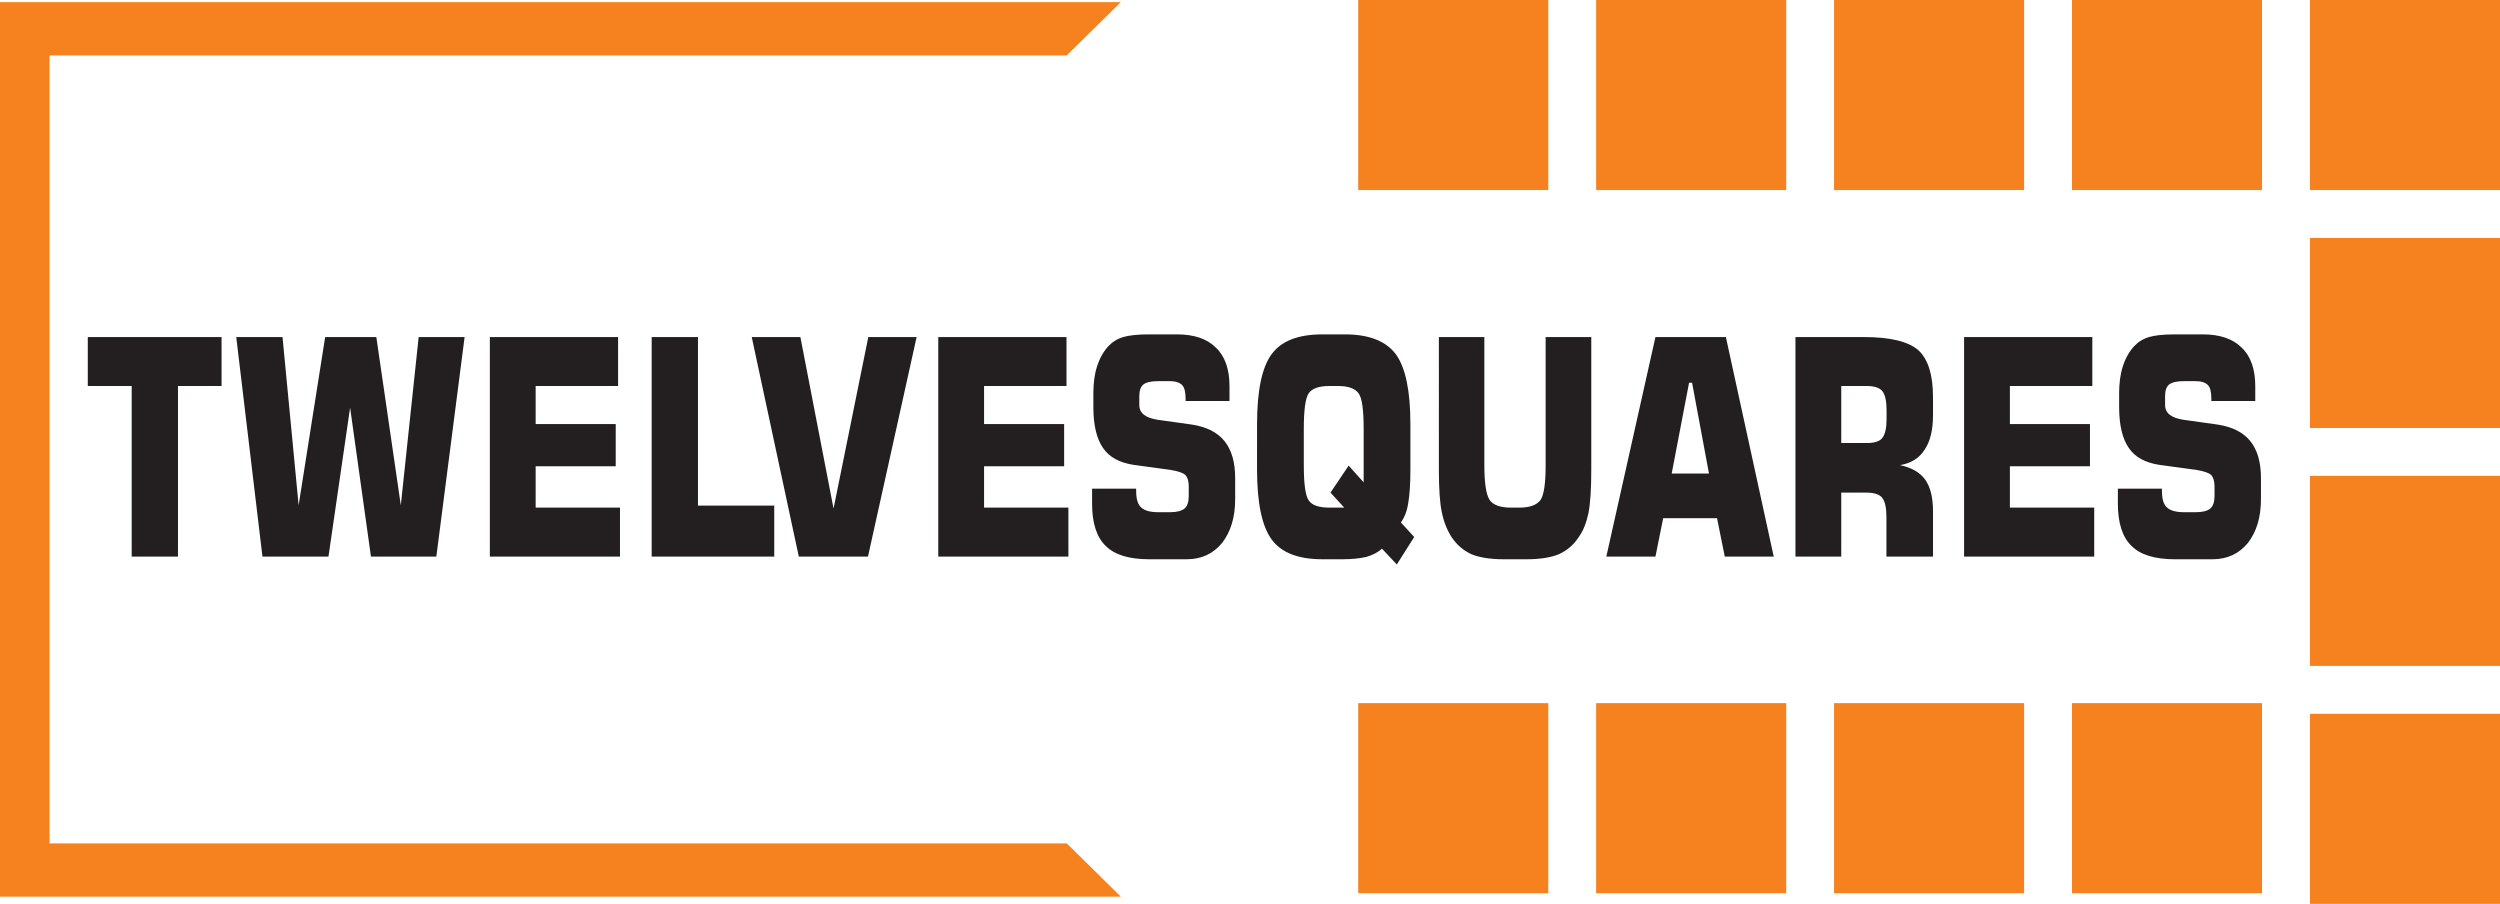 <?xml version="1.0" encoding="UTF-8"?>
<!-- Created with Inkscape (http://www.inkscape.org/) -->
<svg width="422.31mm" height="152.68mm" version="1.1" viewBox="0 0 422.31 152.68" xmlns="http://www.w3.org/2000/svg">
 <g transform="translate(-81.233 .159)">
  <path d="m81.233 0.205v151.1h189.33l-9.128-8.997h-171.83v-133.11h171.83l9.128-8.996z" fill="#f5821f" fill-rule="evenodd"/>
  <path d="m103.48 93.861v-28.813h-7.417v-8.27h22.597v8.27h-7.363v28.813zm17.661-37.083h7.817l2.721 28.413 4.482-28.413h8.644l4.135 28.413 3.015-28.413h7.763l-4.776 37.083h-11.045l-3.522-25.158-3.655 25.158h-11.152zm42.839 37.083v-37.083h21.663v8.27h-13.926v6.43h13.526v7.123h-13.526v6.99h14.246v8.27zm27.339 0v-37.083h7.817v28.466h12.886v8.617zm16.901-37.083h8.217l5.603 28.973 5.869-28.973h8.164l-8.217 37.083h-11.685zm31.508 37.083v-37.083h21.663v8.27h-13.926v6.43h13.526v7.123h-13.526v6.99h14.246v8.27zm25.985-11.472h7.443v0.347c0 1.387 0.267 2.294 0.827 2.801 0.56 0.56 1.547 0.827 2.935 0.827h1.948c1.174 0 1.974-0.214 2.454-0.614 0.48-0.4 0.72-1.121 0.72-2.134v-1.627c0-0.88-0.214-1.547-0.56-1.894-0.374-0.374-1.227-0.667-2.534-0.88l-6.269-0.854c-2.348-0.374-4.055-1.281-5.122-2.855-1.067-1.547-1.627-3.842-1.627-6.883v-2.294c0-1.734 0.187-3.281 0.64-4.642 0.427-1.334 1.067-2.454 1.867-3.335 0.694-0.747 1.547-1.281 2.534-1.574 0.987-0.294 2.454-0.454 4.429-0.454h4.642c2.908 0 5.096 0.747 6.59 2.241 1.547 1.467 2.294 3.682 2.294 6.483v2.534h-7.417v-0.4c0-1.121-0.187-1.894-0.587-2.294-0.427-0.454-1.147-0.667-2.214-0.667h-1.788c-1.227 0-2.081 0.214-2.534 0.56-0.454 0.374-0.694 1.014-0.694 1.948v1.521c0 1.387 1.04 2.188 3.148 2.508l5.709 0.8c2.454 0.374 4.295 1.281 5.522 2.775 1.227 1.521 1.814 3.602 1.814 6.269v3.575c0 3.041-0.747 5.496-2.214 7.39-1.521 1.841-3.495 2.748-6.003 2.748h-6.296c-3.388 0-5.843-0.747-7.337-2.241-1.547-1.467-2.321-3.868-2.321-7.15zm35.763-10.111v6.136c0 3.148 0.267 5.149 0.827 5.949 0.56 0.827 1.708 1.227 3.495 1.227h2.508l-2.321-2.534 3.068-4.562 2.534 2.828v-9.044c0-3.148-0.267-5.149-0.827-5.949-0.614-0.88-1.761-1.281-3.548-1.281h-1.414c-1.761 0-2.908 0.4-3.495 1.227-0.56 0.854-0.827 2.855-0.827 6.003zm-7.897-0.8c0-5.629 0.827-9.604 2.454-11.792 1.627-2.241 4.482-3.361 8.564-3.361h3.815c4.082 0 6.936 1.121 8.617 3.361 1.627 2.241 2.454 6.163 2.454 11.792v7.683c0 2.454-0.134 4.349-0.374 5.709-0.214 1.387-0.667 2.454-1.227 3.228l2.241 2.454-2.935 4.642-2.508-2.668c-0.667 0.614-1.547 1.067-2.615 1.387-1.04 0.24-2.374 0.4-4.002 0.4h-3.468c-4.082 0-6.936-1.121-8.564-3.361-1.627-2.241-2.454-6.163-2.454-11.792zm30.714-14.7h7.683v21.636c0 2.988 0.294 4.936 0.88 5.869 0.587 0.854 1.787 1.307 3.602 1.307h1.441c1.788 0 2.961-0.454 3.575-1.307 0.587-0.88 0.854-2.881 0.854-5.869v-21.636h7.71v22.383c0 3.335-0.16 5.763-0.48 7.363-0.32 1.521-0.827 2.908-1.627 4.029-0.88 1.361-2.028 2.294-3.361 2.908-1.361 0.56-3.175 0.854-5.496 0.854h-3.788c-2.321 0-4.135-0.294-5.496-0.854-1.334-0.614-2.454-1.547-3.361-2.908-0.747-1.174-1.307-2.561-1.627-4.135-0.347-1.574-0.507-3.975-0.507-7.257zm39.331 23.05h6.296l-2.855-15.34h-0.507zm-11.045 14.033 8.297-37.083h11.899l8.084 37.083h-8.27l-1.307-6.483h-9.098l-1.307 6.483zm39.685-19.182h4.322c1.307 0 2.188-0.294 2.615-0.854 0.48-0.614 0.72-1.708 0.72-3.228v-1.414c0-1.601-0.24-2.668-0.72-3.281-0.48-0.56-1.334-0.854-2.615-0.854h-4.322zm-7.737 19.182v-37.083h11.632c4.429 0 7.497 0.774 9.151 2.241 1.627 1.521 2.454 4.135 2.454 7.897v3.015c0 2.508-0.454 4.455-1.414 5.869-0.907 1.441-2.294 2.294-4.162 2.615 1.948 0.4 3.361 1.227 4.242 2.428 0.907 1.281 1.334 3.068 1.334 5.362v7.657h-7.87v-6.67c0-1.601-0.24-2.668-0.72-3.281-0.48-0.56-1.361-0.854-2.615-0.854h-4.295v10.805zm28.486 0v-37.083h21.663v8.27h-13.926v6.43h13.526v7.123h-13.526v6.99h14.246v8.27zm25.978-11.472h7.443v0.347c0 1.387 0.267 2.294 0.827 2.801 0.56 0.56 1.547 0.827 2.935 0.827h1.948c1.174 0 1.974-0.214 2.454-0.614 0.48-0.4 0.72-1.121 0.72-2.134v-1.627c0-0.88-0.214-1.547-0.56-1.894-0.374-0.374-1.227-0.667-2.534-0.88l-6.269-0.854c-2.348-0.374-4.055-1.281-5.122-2.855-1.067-1.547-1.627-3.842-1.627-6.883v-2.294c0-1.734 0.186-3.281 0.64-4.642 0.427-1.334 1.067-2.454 1.867-3.335 0.694-0.747 1.547-1.281 2.534-1.574 0.987-0.294 2.454-0.454 4.429-0.454h4.642c2.908 0 5.096 0.747 6.59 2.241 1.547 1.467 2.294 3.682 2.294 6.483v2.534h-7.417v-0.4c0-1.121-0.187-1.894-0.587-2.294-0.427-0.454-1.147-0.667-2.214-0.667h-1.787c-1.227 0-2.081 0.214-2.534 0.56-0.454 0.374-0.694 1.014-0.694 1.948v1.521c0 1.387 1.04 2.188 3.148 2.508l5.709 0.8c2.454 0.374 4.295 1.281 5.523 2.775 1.227 1.521 1.814 3.602 1.814 6.269v3.575c0 3.041-0.747 5.496-2.214 7.39-1.521 1.841-3.495 2.748-6.003 2.748h-6.296c-3.388 0-5.843-0.747-7.337-2.241-1.547-1.467-2.321-3.868-2.321-7.15z" fill="#231f20" aria-label="TWELVESQUARES "/>
  <g fill="#f5821f" fill-rule="evenodd">
   <path d="m310.67-0.159h32.104v32.104h-32.104z"/>
   <path d="m350.86-0.159h32.104v32.104h-32.104z"/>
   <path d="m391.05-0.159h32.104v32.104h-32.104z"/>
   <path d="m431.24-0.159h32.104v32.104h-32.104z"/>
   <path d="m471.44-0.159h32.104v32.104h-32.104z"/>
   <path d="m471.44 40.034h32.104v32.104h-32.104z"/>
   <path d="m471.44 80.227h32.104v32.104h-32.104z"/>
   <path d="m471.44 120.42h32.104v32.104h-32.104z"/>
   <path d="m431.24 118.62h32.104v32.104h-32.104z"/>
   <path d="m391.05 118.62h32.104v32.104h-32.104z"/>
   <path d="m350.86 118.62h32.104v32.104h-32.104z"/>
   <path d="m310.67 118.62h32.104v32.104h-32.104z"/>
  </g>
 </g>
</svg>
